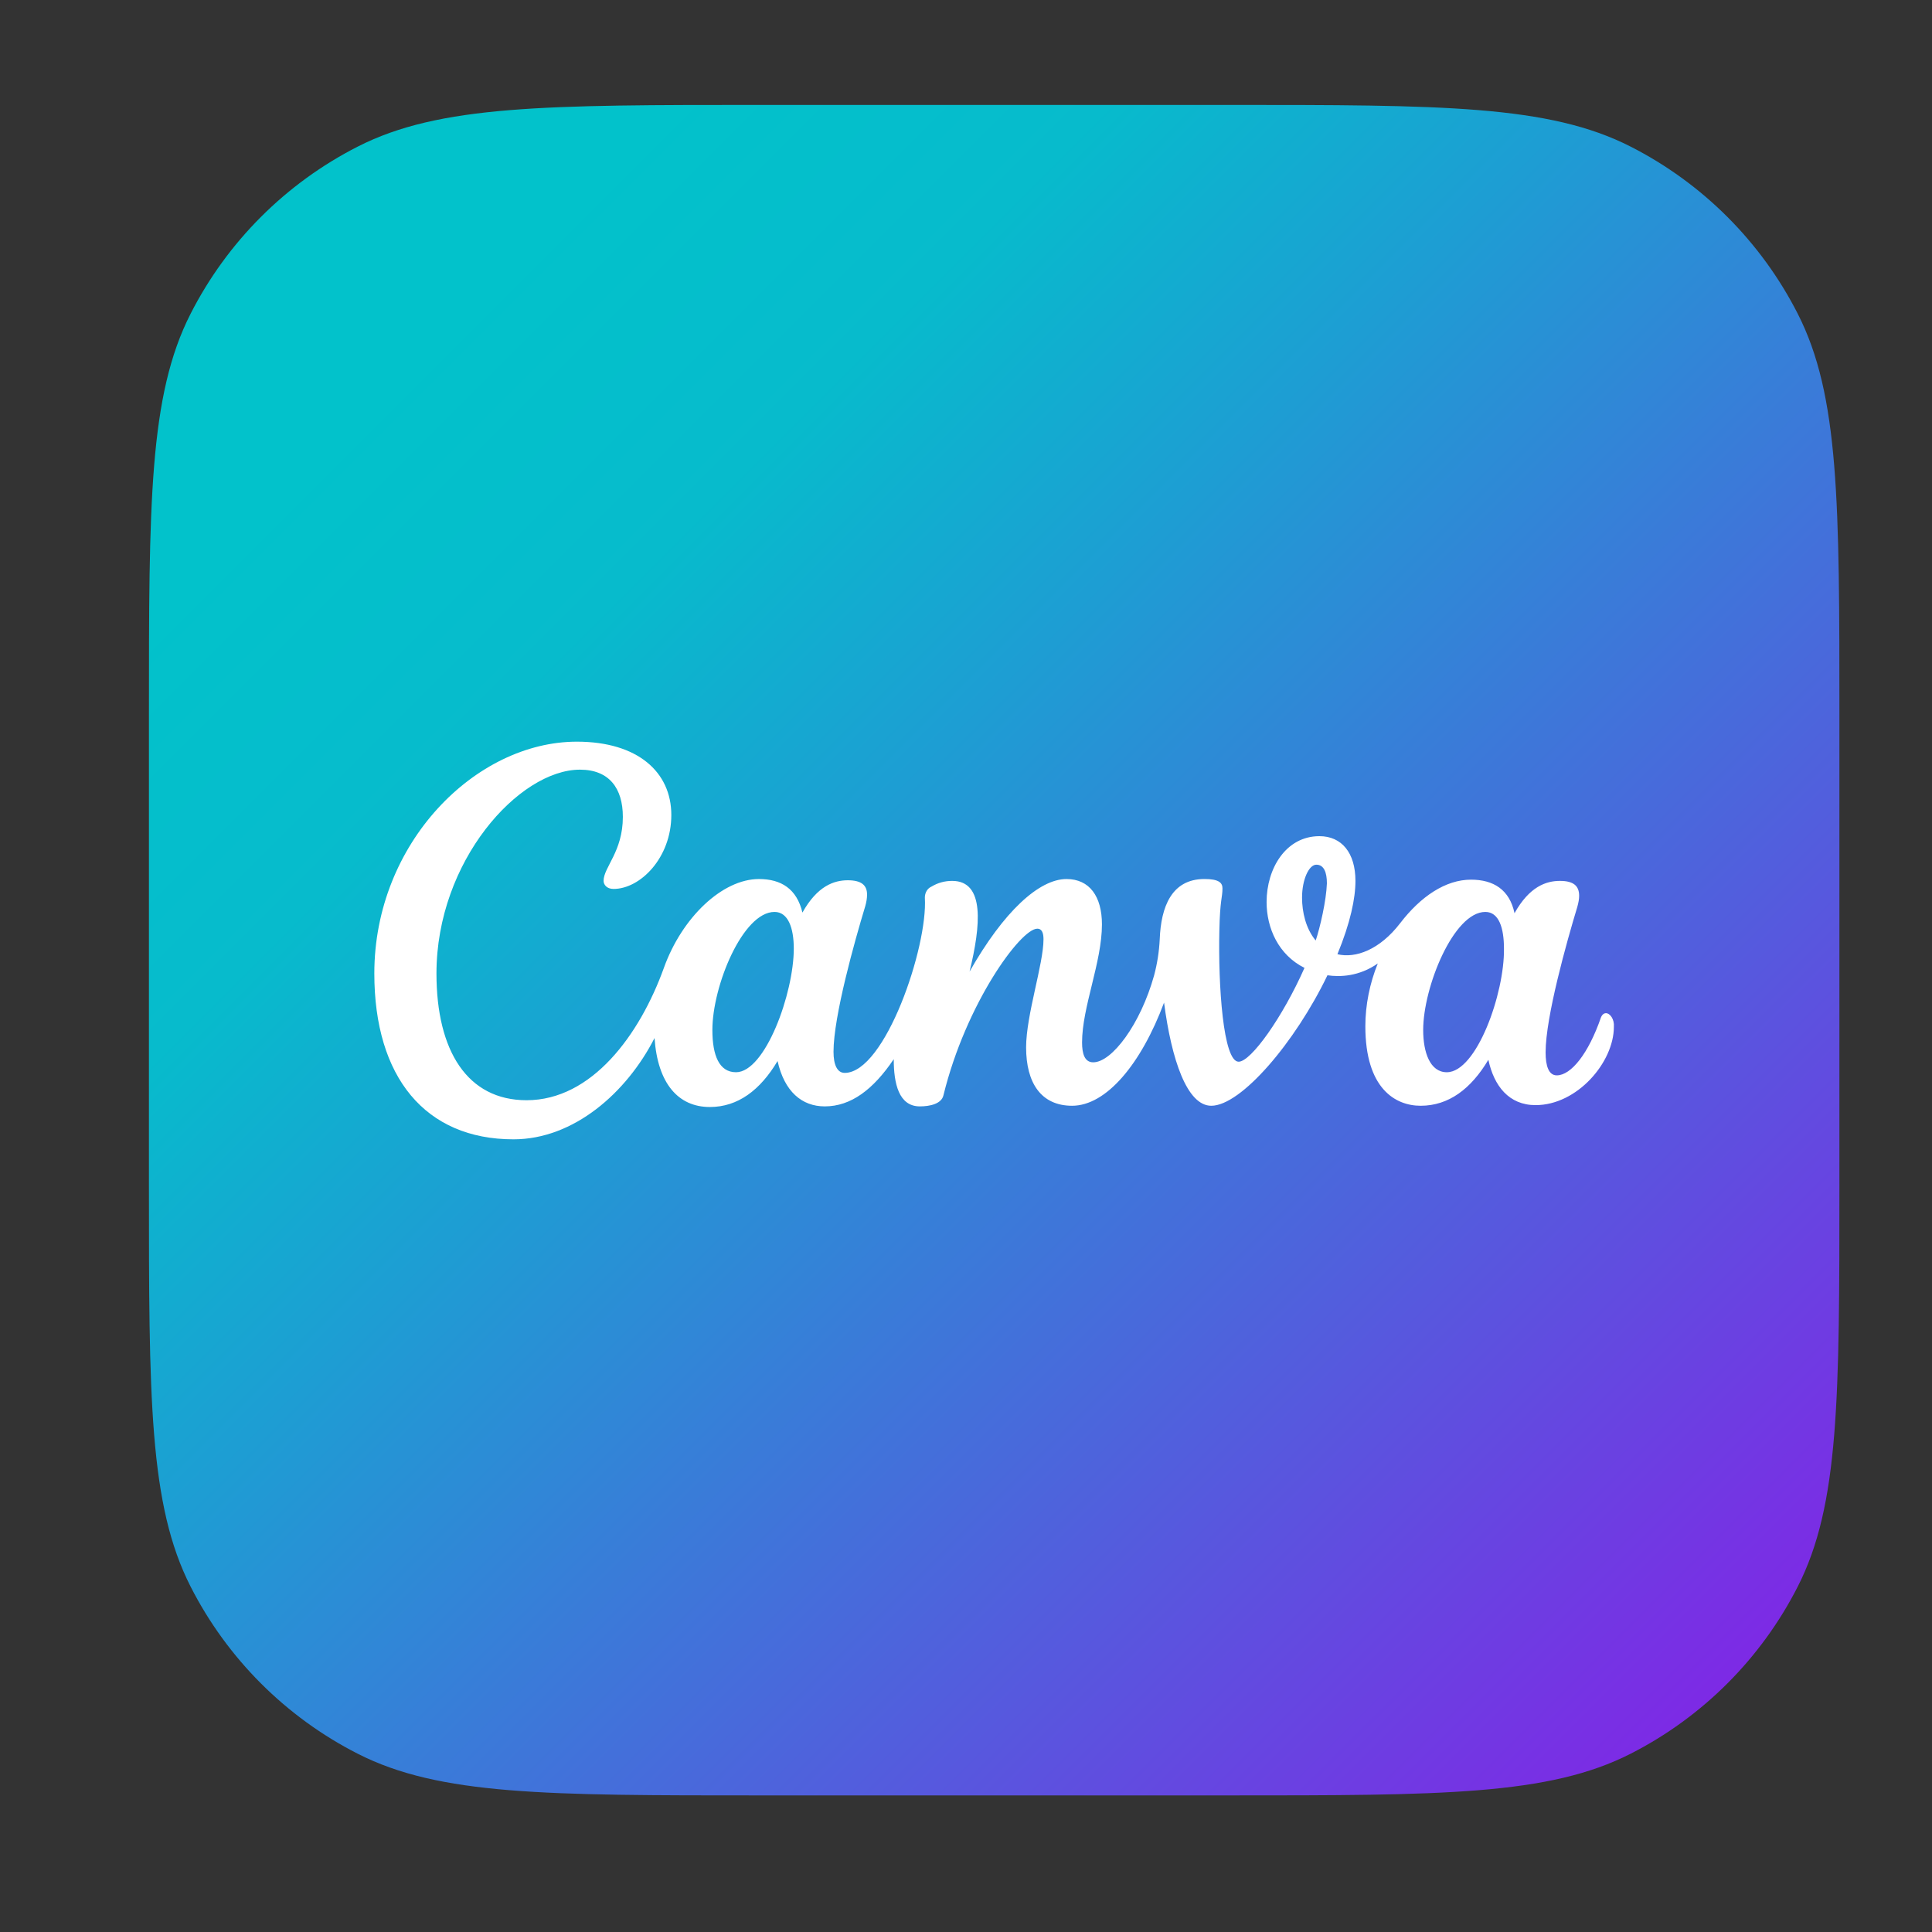 <svg xmlns="http://www.w3.org/2000/svg" xmlns:xlink="http://www.w3.org/1999/xlink" id="Camada_1" viewBox="0 0 800 800"><rect x="0" y="0" width="800" height="800" fill="#333333" stroke="none"/><defs><style>      .st0 {        fill: #fff;      }      .st1 {        fill: url(#Gradiente_sem_nome_63);      }    </style><linearGradient id="Gradiente_sem_nome_63" data-name="Gradiente sem nome 63" x1="715.3" y1="697.07" x2="108.05" y2="89.82" gradientUnits="userSpaceOnUse"><stop offset="0" stop-color="#7d2ae5"></stop><stop offset=".59" stop-color="#1d9ed3"></stop><stop offset=".75" stop-color="#07bbcc"></stop><stop offset=".9" stop-color="#02c2cb"></stop></linearGradient></defs><path class="st1" d="M61.67,296.78c0-88.67,0-133.01,17.26-166.88,15.18-29.79,39.4-54.01,69.19-69.19,33.87-17.26,78.21-17.26,166.88-17.26h193.33c88.68,0,133.01,0,166.88,17.26,29.79,15.18,54.01,39.4,69.19,69.19,17.26,33.87,17.26,78.21,17.26,166.88v193.33c0,88.68,0,133.01-17.26,166.88-15.18,29.79-39.4,54.01-69.19,69.19-33.87,17.26-78.21,17.26-166.88,17.26h-193.33c-88.67,0-133.01,0-166.88-17.26-29.79-15.18-54.01-39.4-69.19-69.19-17.26-33.87-17.26-78.21-17.26-166.88v-193.33Z"></path><path class="st0" d="M664.96,419.55c-.77,0-1.54.51-2.06,1.8-5.15,14.92-12.35,23.93-18.27,23.93-3.34,0-4.63-3.86-4.63-9.52,0-14.67,8.75-45.8,13.12-60.2.51-1.8.77-3.34.77-4.63,0-4.12-2.32-6.17-7.98-6.17s-12.61,2.32-18.78,13.38c-2.06-9.78-8.75-13.89-18.01-13.89-10.55,0-20.84,6.95-29.33,18.01-8.49,11.06-18.52,14.67-25.99,12.86,5.4-13.12,7.46-23.16,7.46-30.36,0-11.58-5.66-18.52-14.92-18.52-13.89,0-21.87,13.38-21.87,27.27,0,10.81,4.89,21.87,15.69,27.27-9,20.33-22.13,38.85-27.27,38.85-6.43,0-8.49-31.65-7.98-54.29.26-12.86,1.29-13.64,1.29-17.5,0-2.32-1.54-3.86-7.46-3.86-13.64,0-18.01,11.58-18.52,24.96-.26,5.15-1.03,10.03-2.32,14.92-5.66,20.33-17.5,36.02-25.21,36.02-3.6,0-4.63-3.6-4.63-8.23,0-14.67,8.23-33.19,8.23-48.88,0-11.58-5.15-18.78-14.67-18.78-11.32,0-25.99,13.38-40.14,38.33,4.63-19.04,6.43-37.56-7.2-37.56-3.09,0-5.92.77-8.49,2.32-1.8.77-2.83,2.57-2.83,4.63,1.29,20.33-16.47,72.55-33.19,72.55-3.09,0-4.63-3.34-4.63-8.75,0-14.67,8.75-45.8,13.12-60.2.51-1.8.77-3.34.77-4.89,0-3.86-2.32-5.92-7.98-5.92s-12.61,2.32-18.78,13.38c-2.32-9.78-8.75-13.89-18.01-13.89-15.18,0-31.9,15.95-39.36,36.79-10.03,27.79-29.84,54.8-56.86,54.8-24.44,0-37.31-20.33-37.31-52.49,0-46.57,34.22-84.39,59.43-84.39,12.09,0,17.75,7.72,17.75,19.55,0,14.41-7.98,20.84-7.98,26.5,0,1.54,1.29,3.34,4.12,3.34,11.06,0,23.93-12.86,23.93-30.62s-13.89-30.36-39.11-30.36c-41.94,0-83.87,41.94-83.87,95.97,0,42.97,21.1,68.69,57.63,68.69,24.96,0,46.83-19.3,58.4-41.94,1.29,18.78,9.78,28.56,22.9,28.56,11.58,0,20.84-6.95,28.04-19.04,2.83,12.61,10.03,18.78,19.55,18.78,10.81,0,20.07-6.95,28.56-19.55,0,10.03,2.06,19.55,10.81,19.55,4.12,0,9-1.03,9.78-4.63,9.26-37.82,31.9-68.95,38.85-68.95,2.06,0,2.57,2.06,2.57,4.37,0,10.29-7.2,31.39-7.2,44.77,0,14.67,6.17,24.18,19.04,24.18,14.15,0,28.56-17.24,38.08-42.71,3.09,23.67,9.52,42.71,19.55,42.71,12.35,0,34.73-26.24,48.11-54.03,5.15.77,13.12.51,20.84-4.89-3.34,8.23-5.15,17.24-5.15,25.99,0,25.73,12.35,32.93,22.9,32.93,11.58,0,20.84-6.95,28.04-19.04,2.32,10.81,8.49,18.78,19.55,18.78,17.24,0,32.42-17.75,32.42-32.42.26-3.09-1.54-5.66-3.34-5.66ZM304.76,443.99c-6.95,0-9.78-6.95-9.78-17.5,0-18.27,12.61-48.88,25.73-48.88,5.66,0,7.98,6.69,7.98,15.18,0,18.52-11.83,51.2-23.93,51.2ZM544.81,389.44c-4.12-4.89-5.66-11.83-5.66-17.75,0-7.46,2.83-13.64,5.92-13.64s4.37,3.09,4.37,7.72c-.26,7.2-2.83,18.27-4.63,23.67ZM599.09,443.99c-6.95,0-9.78-8.23-9.78-17.5,0-17.75,12.61-48.88,25.73-48.88,5.66,0,7.72,6.69,7.72,15.18.26,18.52-11.32,51.2-23.67,51.2Z"></path></svg>